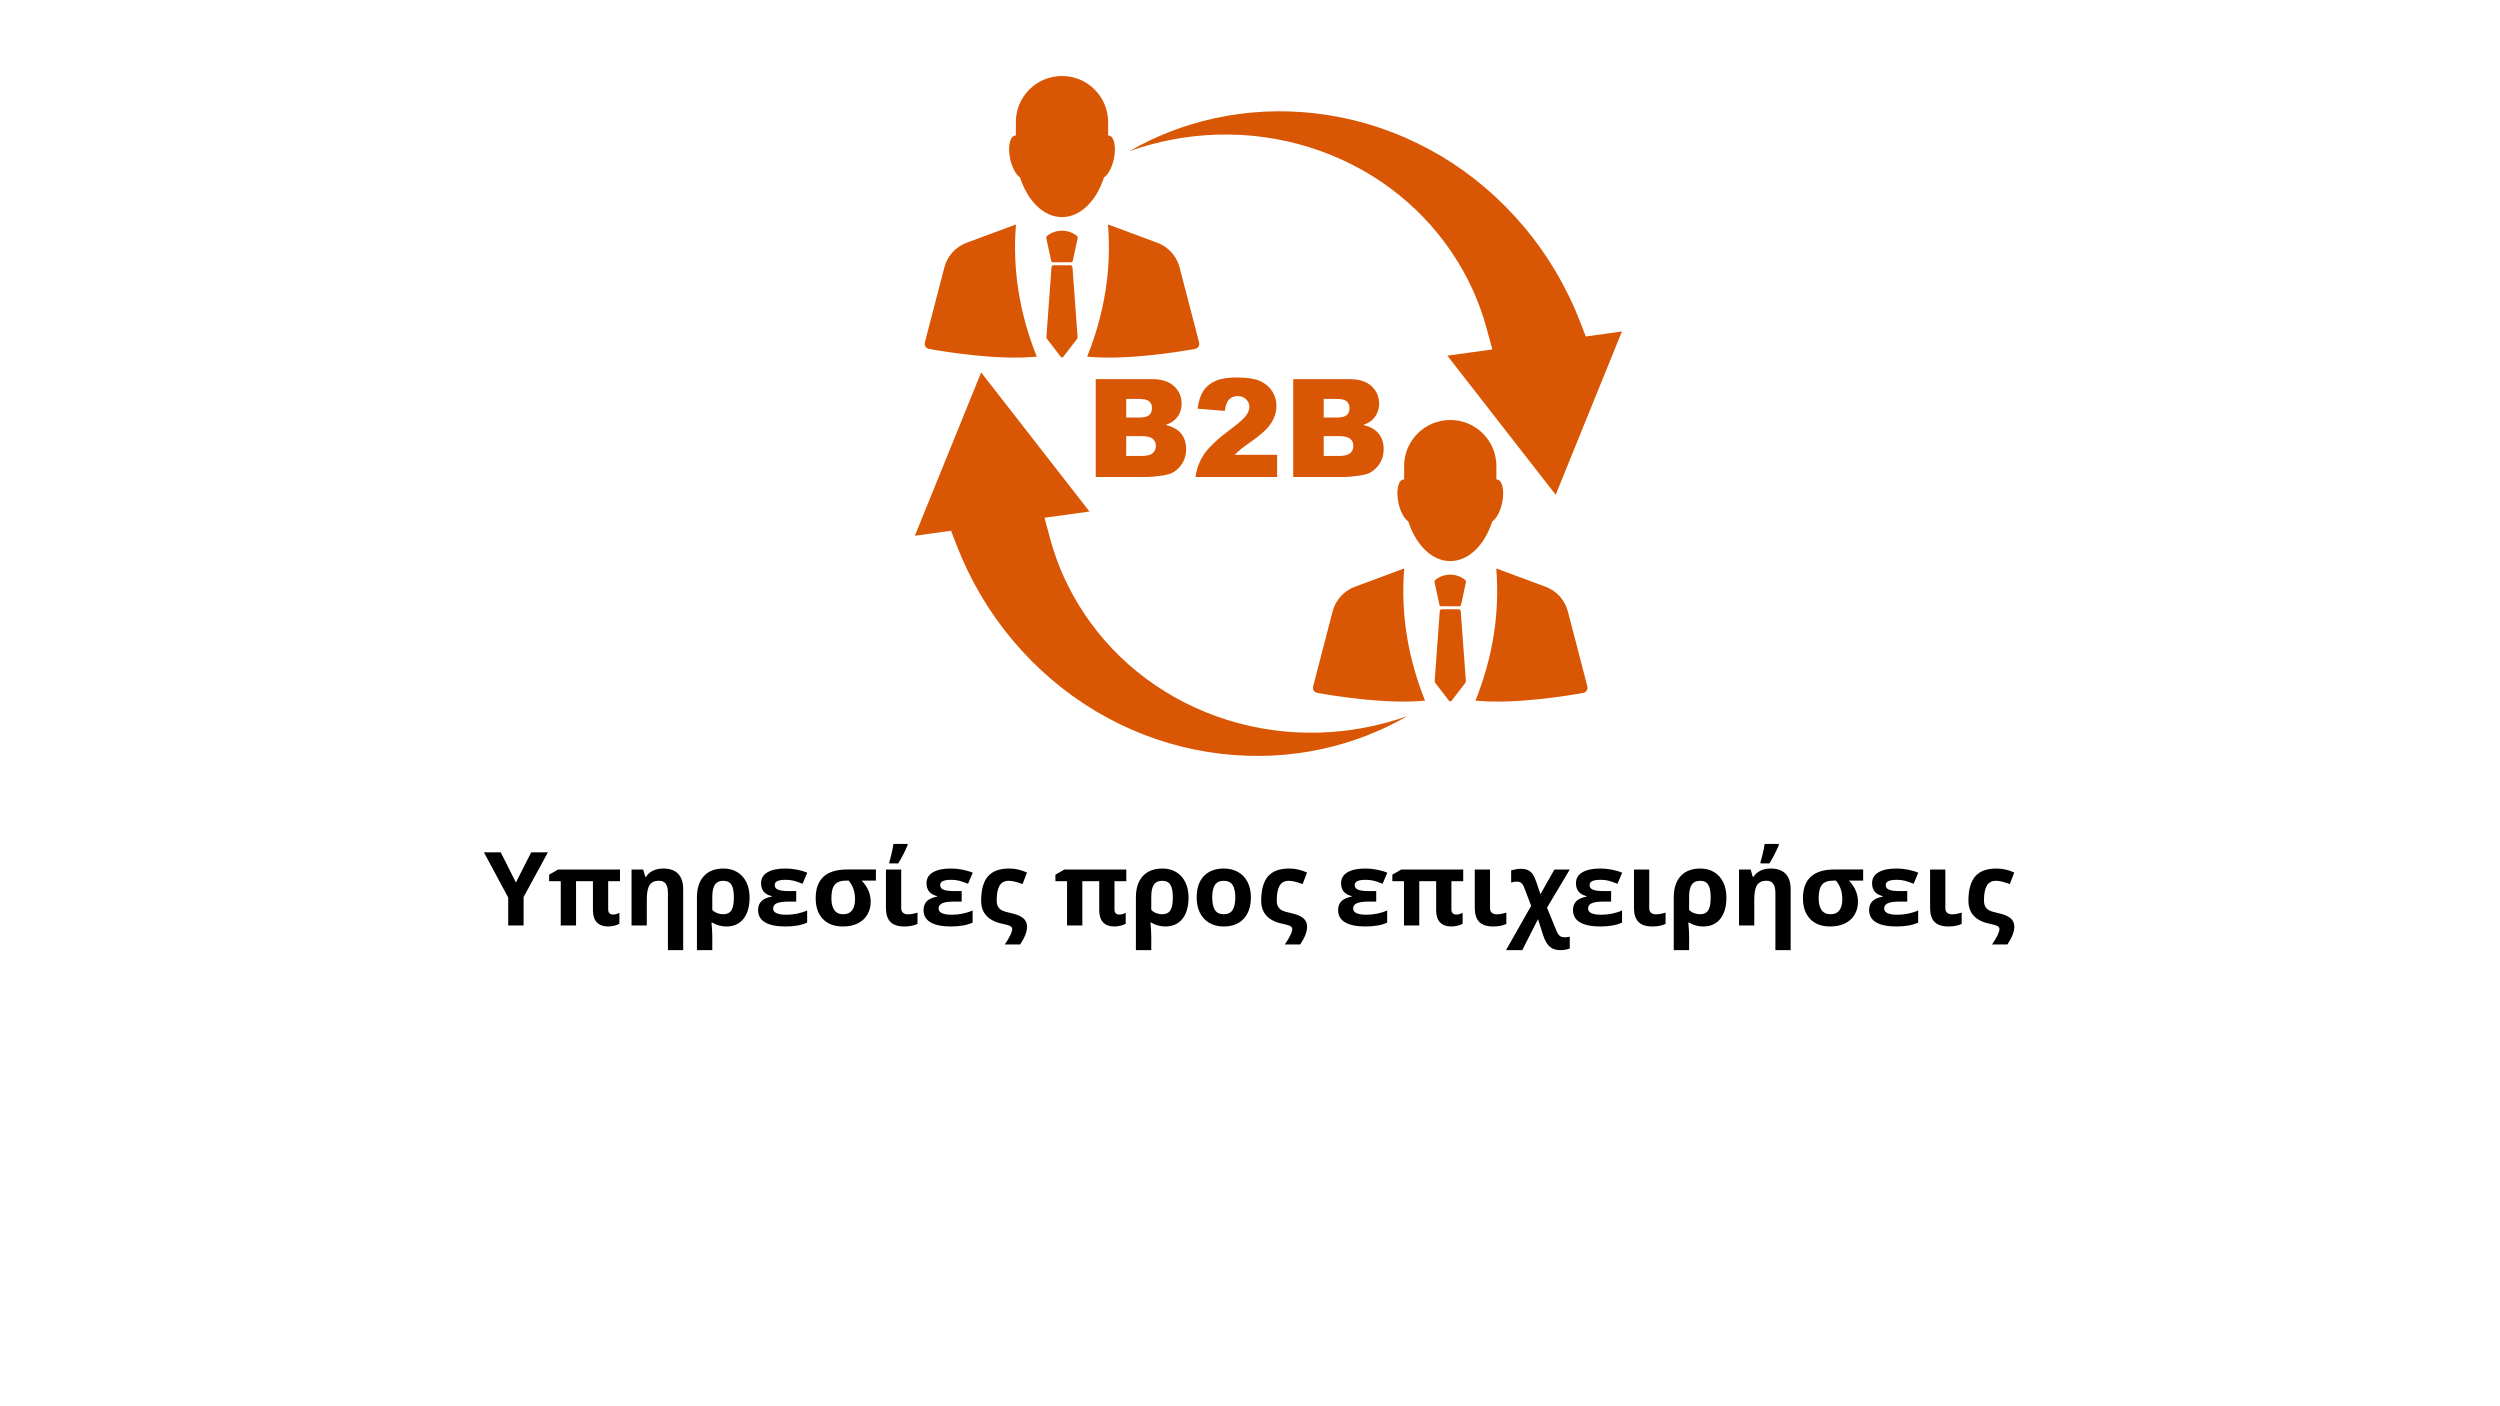 <svg version="1.0" preserveAspectRatio="xMidYMid meet" height="768" viewBox="0 0 1024.5 576" zoomAndPan="magnify" width="1366" xmlns:xlink="http://www.w3.org/1999/xlink" xmlns="http://www.w3.org/2000/svg"><defs><g></g><clipPath id="450a51a5e2"><path clip-rule="nonzero" d="M 413 31.055 L 457 31.055 L 457 89 L 413 89 Z M 413 31.055"></path></clipPath><clipPath id="437b275492"><path clip-rule="nonzero" d="M 374.926 152 L 577 152 L 577 310 L 374.926 310 Z M 374.926 152"></path></clipPath></defs><g clip-path="url(#450a51a5e2)"><path fill-rule="nonzero" fill-opacity="1" d="M 418.012 72.719 C 421.121 82.34 427.656 88.969 435.211 88.969 C 442.766 88.969 449.297 82.348 452.414 72.73 C 454.059 71.676 455.676 68.773 456.453 65.152 C 457.496 60.293 456.645 55.992 454.535 55.543 C 454.391 55.512 454.25 55.5 454.105 55.504 L 454.105 50.023 C 454.105 39.602 445.656 31.152 435.234 31.152 L 435.172 31.152 C 424.75 31.152 416.301 39.602 416.301 50.023 L 416.305 55.504 C 416.164 55.5 416.027 55.52 415.891 55.543 C 413.789 55.992 412.93 60.301 413.973 65.152 C 414.766 68.754 416.371 71.652 418.012 72.719 Z M 418.012 72.719" fill="#d85604"></path></g><path fill-rule="nonzero" fill-opacity="1" d="M 441.25 96.637 C 437.777 93.824 432.617 93.824 429.145 96.637 C 428.836 96.887 428.695 97.293 428.785 97.691 L 430.773 106.906 C 430.844 107.25 431.141 107.484 431.48 107.484 L 438.922 107.484 C 439.258 107.484 439.551 107.242 439.625 106.906 L 441.617 97.691 C 441.699 97.293 441.559 96.887 441.25 96.637 Z M 441.25 96.637" fill="#d85604"></path><path fill-rule="nonzero" fill-opacity="1" d="M 438.668 108.711 L 431.727 108.711 C 431.266 108.711 430.895 109.102 430.895 109.582 L 428.82 138.047 C 428.797 138.348 428.883 138.652 429.066 138.895 L 434.68 146.207 C 434.953 146.562 435.469 146.562 435.738 146.207 L 441.352 138.918 C 441.535 138.68 441.625 138.379 441.598 138.07 L 439.5 109.582 C 439.508 109.102 439.129 108.711 438.668 108.711 Z M 438.668 108.711" fill="#d85604"></path><path fill-rule="nonzero" fill-opacity="1" d="M 445.527 146.148 C 461.27 147.73 482.75 144.238 489.699 142.988 C 490.926 142.77 491.707 141.547 491.395 140.34 L 483.383 109.559 C 482.176 104.922 478.777 101.156 474.281 99.492 L 454.055 91.98 C 455.523 110.121 452.727 128.176 445.527 146.148 Z M 445.527 146.148" fill="#d85604"></path><path fill-rule="nonzero" fill-opacity="1" d="M 380.695 142.984 C 387.645 144.234 409.125 147.723 424.867 146.141 C 417.676 128.176 414.871 110.117 416.34 91.973 L 396.113 99.488 C 391.617 101.156 388.223 104.914 387.012 109.555 L 379 140.336 C 378.688 141.543 379.469 142.762 380.695 142.984 Z M 380.695 142.984" fill="#d85604"></path><path fill-rule="nonzero" fill-opacity="1" d="M 577.121 213.688 C 580.234 223.309 586.77 229.938 594.324 229.938 C 601.875 229.938 608.406 223.312 611.523 213.699 C 613.168 212.645 614.789 209.738 615.562 206.121 C 616.605 201.262 615.754 196.961 613.645 196.508 C 613.5 196.48 613.359 196.469 613.219 196.473 L 613.219 190.992 C 613.219 180.57 604.77 172.121 594.348 172.121 L 594.281 172.121 C 583.859 172.121 575.41 180.57 575.41 190.992 L 575.414 196.473 C 575.273 196.469 575.137 196.484 575 196.508 C 572.898 196.961 572.039 201.266 573.082 206.121 C 573.875 209.723 575.488 212.621 577.121 213.688 Z M 577.121 213.688" fill="#d85604"></path><path fill-rule="nonzero" fill-opacity="1" d="M 600.359 237.605 C 596.887 234.789 591.727 234.789 588.254 237.605 C 587.945 237.855 587.805 238.262 587.895 238.66 L 589.883 247.871 C 589.957 248.215 590.25 248.453 590.59 248.453 L 598.031 248.453 C 598.371 248.453 598.66 248.211 598.738 247.871 L 600.727 238.66 C 600.809 238.262 600.668 237.855 600.359 237.605 Z M 600.359 237.605" fill="#d85604"></path><path fill-rule="nonzero" fill-opacity="1" d="M 597.777 249.68 L 590.84 249.68 C 590.375 249.68 590.004 250.07 590.004 250.551 L 587.93 279.016 C 587.906 279.316 587.996 279.621 588.18 279.863 L 593.789 287.172 C 594.062 287.527 594.578 287.527 594.852 287.172 L 600.461 279.887 C 600.645 279.648 600.734 279.348 600.711 279.039 L 598.613 250.551 C 598.617 250.07 598.238 249.68 597.777 249.68 Z M 597.777 249.68" fill="#d85604"></path><path fill-rule="nonzero" fill-opacity="1" d="M 604.645 287.113 C 620.387 288.695 641.863 285.207 648.816 283.957 C 650.043 283.738 650.824 282.516 650.508 281.309 L 642.5 250.527 C 641.289 245.887 637.895 242.125 633.398 240.461 L 613.168 232.949 C 614.633 251.09 611.836 269.145 604.645 287.113 Z M 604.645 287.113" fill="#d85604"></path><path fill-rule="nonzero" fill-opacity="1" d="M 539.805 283.949 C 546.758 285.199 568.234 288.691 583.977 287.109 C 576.785 269.145 573.98 251.086 575.453 232.941 L 555.223 240.453 C 550.727 242.125 547.332 245.883 546.121 250.523 L 538.113 281.301 C 537.797 282.512 538.578 283.73 539.805 283.949 Z M 539.805 283.949" fill="#d85604"></path><g clip-path="url(#437b275492)"><path fill-rule="nonzero" fill-opacity="1" d="M 422.75 270.863 C 411.973 260.023 403.121 247.504 396.445 233.637 C 394.816 230.266 393.305 226.77 391.949 223.25 L 389.742 217.496 L 374.906 219.559 L 402.074 152.621 L 446.465 209.621 L 428.035 212.18 L 430.324 220.676 C 433.309 231.77 438.129 242.281 444.629 251.914 C 451.395 261.969 459.789 270.762 469.57 278.051 C 479.531 285.484 490.734 291.195 502.875 295.008 C 515.277 298.883 528.133 300.629 541.086 300.203 C 553.195 299.816 565.164 297.555 576.715 293.465 C 565.953 299.668 554.328 304.172 542.109 306.863 C 528.488 309.879 514.398 310.566 500.238 308.895 C 485.812 307.184 471.887 303.09 458.828 296.727 C 445.496 290.238 433.359 281.539 422.75 270.863 Z M 422.75 270.863" fill="#d85604"></path></g><path fill-rule="nonzero" fill-opacity="1" d="M 637.512 202.754 L 593.121 145.754 L 611.547 143.195 L 609.258 134.707 C 606.273 123.613 601.461 113.109 594.957 103.469 C 588.191 93.414 579.793 84.621 570.012 77.332 C 560.047 69.891 548.844 64.191 536.707 60.383 C 524.312 56.508 511.457 54.758 498.496 55.188 C 486.391 55.57 474.426 57.84 462.871 61.922 C 473.629 55.719 485.254 51.215 497.473 48.527 L 497.477 48.527 C 511.102 45.504 525.195 44.824 539.352 46.492 C 553.773 48.207 567.707 52.305 580.762 58.668 C 594.098 65.152 606.23 73.848 616.832 84.52 C 627.609 95.355 636.461 107.875 643.137 121.742 C 644.77 125.105 646.277 128.609 647.637 132.133 L 649.844 137.887 L 664.676 135.824 Z M 637.512 202.754" fill="#d85604"></path><path fill-rule="nonzero" fill-opacity="1" d="M 449.023 155.379 L 472.219 155.379 C 476.082 155.379 479.051 156.336 481.125 158.25 C 483.191 160.164 484.23 162.535 484.23 165.363 C 484.23 167.73 483.488 169.762 482.016 171.457 C 481.031 172.59 479.59 173.484 477.695 174.137 C 480.574 174.828 482.695 176.02 484.051 177.703 C 485.41 179.391 486.09 181.508 486.09 184.062 C 486.09 186.141 485.605 188.008 484.637 189.664 C 483.672 191.324 482.352 192.641 480.676 193.605 C 479.637 194.211 478.066 194.645 475.969 194.922 C 473.18 195.289 471.332 195.465 470.418 195.465 L 449.031 195.465 L 449.031 155.379 Z M 461.523 171.102 L 466.91 171.102 C 468.844 171.102 470.188 170.77 470.945 170.102 C 471.703 169.438 472.082 168.473 472.082 167.215 C 472.082 166.047 471.703 165.137 470.945 164.48 C 470.188 163.82 468.871 163.496 466.992 163.496 L 461.523 163.496 Z M 461.523 186.855 L 467.84 186.855 C 469.973 186.855 471.48 186.477 472.355 185.719 C 473.234 184.961 473.672 183.949 473.672 182.668 C 473.672 181.484 473.238 180.531 472.375 179.812 C 471.508 179.09 469.992 178.734 467.816 178.734 L 461.523 178.734 Z M 461.523 186.855" fill="#d85604"></path><path fill-rule="nonzero" fill-opacity="1" d="M 523.363 195.473 L 489.941 195.473 C 490.328 192.172 491.488 189.066 493.43 186.156 C 495.375 183.25 499.012 179.82 504.355 175.859 C 507.621 173.438 509.707 171.594 510.621 170.332 C 511.531 169.078 511.988 167.879 511.988 166.746 C 511.988 165.527 511.539 164.484 510.633 163.613 C 509.73 162.75 508.594 162.316 507.227 162.316 C 505.805 162.316 504.641 162.762 503.734 163.656 C 502.836 164.551 502.223 166.125 501.914 168.391 L 490.754 167.488 C 491.191 164.355 491.992 161.906 493.16 160.141 C 494.324 158.383 495.973 157.031 498.094 156.094 C 500.223 155.152 503.16 154.684 506.918 154.684 C 510.84 154.684 513.883 155.129 516.066 156.023 C 518.246 156.918 519.957 158.285 521.207 160.141 C 522.457 161.988 523.082 164.062 523.082 166.363 C 523.082 168.805 522.363 171.137 520.934 173.367 C 519.5 175.594 516.898 178.035 513.125 180.695 C 510.879 182.246 509.383 183.332 508.629 183.949 C 507.871 184.57 506.98 185.383 505.961 186.383 L 523.359 186.383 L 523.359 195.473 Z M 523.363 195.473" fill="#d85604"></path><path fill-rule="nonzero" fill-opacity="1" d="M 529.961 155.379 L 553.156 155.379 C 557.02 155.379 559.988 156.336 562.062 158.25 C 564.129 160.164 565.164 162.535 565.164 165.363 C 565.164 167.73 564.426 169.762 562.949 171.457 C 561.965 172.59 560.527 173.484 558.629 174.137 C 561.508 174.828 563.629 176.02 564.988 177.703 C 566.344 179.391 567.027 181.508 567.027 184.062 C 567.027 186.141 566.539 188.008 565.574 189.664 C 564.609 191.324 563.289 192.641 561.609 193.605 C 560.574 194.211 559.004 194.645 556.906 194.922 C 554.117 195.289 552.266 195.465 551.355 195.465 L 529.965 195.465 L 529.965 155.379 Z M 542.461 171.102 L 547.848 171.102 C 549.777 171.102 551.125 170.77 551.883 170.102 C 552.641 169.438 553.02 168.473 553.02 167.215 C 553.02 166.047 552.641 165.137 551.883 164.48 C 551.125 163.82 549.809 163.496 547.93 163.496 L 542.461 163.496 Z M 542.461 186.855 L 548.777 186.855 C 550.91 186.855 552.414 186.477 553.293 185.719 C 554.168 184.961 554.605 183.949 554.605 182.668 C 554.605 181.484 554.176 180.531 553.309 179.812 C 552.445 179.09 550.926 178.734 548.754 178.734 L 542.461 178.734 Z M 542.461 186.855" fill="#d85604"></path><g fill-opacity="1" fill="#000000"><g transform="translate(198.319, 379.266)"><g><path d="M 13.094 -17.625 L 19.359 -29.969 L 26.203 -29.969 L 16.25 -11.672 L 16.25 0 L 9.938 0 L 9.938 -11.453 L 0 -29.969 L 6.891 -29.969 Z M 13.094 -17.625"></path></g></g><g transform="translate(224.515, 379.266)"><g><path d="M 26.656 -4.484 C 27.57 -4.484 28.457 -4.723 29.312 -5.203 L 29.312 -0.719 C 28.75 -0.375 28.035 -0.102 27.172 0.094 C 26.305 0.301 25.504 0.406 24.766 0.406 C 22.711 0.406 21.148 -0.148 20.078 -1.266 C 19.004 -2.391 18.469 -4.066 18.469 -6.297 L 18.469 -18.141 L 11.547 -18.141 L 11.547 0 L 5.281 0 L 5.281 -18.141 L 0.516 -18.141 L 0.516 -20.828 L 4.156 -22.922 L 29.562 -22.922 L 29.562 -18.141 L 24.719 -18.141 L 24.719 -6.547 C 24.719 -5.848 24.898 -5.328 25.266 -4.984 C 25.641 -4.648 26.102 -4.484 26.656 -4.484 Z M 26.656 -4.484"></path></g></g><g transform="translate(255.529, 379.266)"><g><path d="M 24.438 10.094 L 18.188 10.094 L 18.188 -13.391 C 18.188 -15.035 17.891 -16.27 17.297 -17.094 C 16.711 -17.926 15.781 -18.344 14.5 -18.344 C 12.75 -18.344 11.484 -17.758 10.703 -16.594 C 9.922 -15.426 9.531 -13.488 9.531 -10.781 L 9.531 0 L 3.281 0 L 3.281 -22.922 L 8.062 -22.922 L 8.891 -19.984 L 9.25 -19.984 C 9.945 -21.086 10.906 -21.922 12.125 -22.484 C 13.344 -23.055 14.734 -23.344 16.297 -23.344 C 18.961 -23.344 20.984 -22.625 22.359 -21.188 C 23.742 -19.75 24.438 -17.664 24.438 -14.938 Z M 24.438 10.094"></path></g></g><g transform="translate(283.119, 379.266)"><g><path d="M 24.062 -11.453 C 24.062 -7.723 23.223 -4.812 21.547 -2.719 C 19.879 -0.633 17.555 0.406 14.578 0.406 C 12.473 0.406 10.551 -0.117 8.812 -1.172 L 8.453 -1.172 C 8.672 1.18 8.781 3.016 8.781 4.328 L 8.781 10.094 L 2.484 10.094 L 2.484 -11.5 C 2.484 -15.258 3.426 -18.172 5.312 -20.234 C 7.207 -22.305 9.898 -23.344 13.391 -23.344 C 15.504 -23.344 17.367 -22.859 18.984 -21.891 C 20.598 -20.93 21.848 -19.551 22.734 -17.75 C 23.617 -15.945 24.062 -13.848 24.062 -11.453 Z M 13.266 -18.312 C 11.723 -18.312 10.586 -17.785 9.859 -16.734 C 9.141 -15.691 8.781 -14.039 8.781 -11.781 L 8.781 -6.375 C 9.363 -5.789 10.051 -5.348 10.844 -5.047 C 11.633 -4.754 12.441 -4.609 13.266 -4.609 C 14.816 -4.609 15.93 -5.145 16.609 -6.219 C 17.285 -7.289 17.625 -9.035 17.625 -11.453 C 17.625 -13.859 17.289 -15.602 16.625 -16.688 C 15.969 -17.77 14.848 -18.312 13.266 -18.312 Z M 13.266 -18.312"></path></g></g><g transform="translate(309.069, 379.266)"><g><path d="M 17.219 -14.109 L 17.219 -9.781 L 13.781 -9.781 C 11.781 -9.781 10.273 -9.555 9.266 -9.109 C 8.266 -8.672 7.766 -7.957 7.766 -6.969 C 7.766 -5.258 9.598 -4.406 13.266 -4.406 C 14.672 -4.406 16.125 -4.555 17.625 -4.859 C 19.133 -5.172 20.492 -5.609 21.703 -6.172 L 21.703 -1.172 C 19.359 -0.117 16.395 0.406 12.812 0.406 C 9.176 0.406 6.395 -0.156 4.469 -1.281 C 2.551 -2.406 1.594 -4.086 1.594 -6.328 C 1.594 -7.797 2.031 -8.988 2.906 -9.906 C 3.781 -10.82 5.203 -11.469 7.172 -11.844 L 7.172 -12.047 C 4.266 -12.723 2.812 -14.488 2.812 -17.344 C 2.812 -19.27 3.676 -20.75 5.406 -21.781 C 7.145 -22.82 9.613 -23.344 12.812 -23.344 C 14.383 -23.344 15.969 -23.188 17.562 -22.875 C 19.156 -22.562 20.551 -22.145 21.75 -21.625 L 19.828 -17.094 C 18.203 -17.75 16.914 -18.18 15.969 -18.391 C 15.031 -18.609 14.035 -18.719 12.984 -18.719 C 11.43 -18.719 10.281 -18.547 9.531 -18.203 C 8.781 -17.859 8.406 -17.316 8.406 -16.578 C 8.406 -15.68 8.859 -15.047 9.766 -14.672 C 10.672 -14.297 12.102 -14.109 14.062 -14.109 Z M 17.219 -14.109"></path></g></g><g transform="translate(332.375, 379.266)"><g><path d="M 24.438 -9.734 C 24.438 -7.742 23.973 -5.973 23.047 -4.422 C 22.129 -2.867 20.812 -1.676 19.094 -0.844 C 17.375 -0.008 15.375 0.406 13.094 0.406 C 9.539 0.406 6.785 -0.617 4.828 -2.672 C 2.867 -4.734 1.891 -7.566 1.891 -11.172 C 1.891 -19.023 6.203 -22.953 14.828 -22.953 L 26.562 -22.953 L 26.562 -18.391 L 20.75 -18.391 C 23.207 -15.797 24.438 -12.91 24.438 -9.734 Z M 8.328 -11.172 C 8.328 -9.035 8.734 -7.406 9.547 -6.281 C 10.359 -5.164 11.57 -4.609 13.188 -4.609 C 14.77 -4.609 15.969 -5.129 16.781 -6.172 C 17.602 -7.223 18.016 -8.734 18.016 -10.703 C 18.016 -12.223 17.812 -13.598 17.406 -14.828 C 17.008 -16.066 16.348 -17.254 15.422 -18.391 L 14.391 -18.391 C 12.172 -18.391 10.602 -17.828 9.688 -16.703 C 8.781 -15.586 8.328 -13.742 8.328 -11.172 Z M 8.328 -11.172"></path></g></g><g transform="translate(359.78, 379.266)"><g><path d="M 9.531 -22.922 L 9.531 -7.172 C 9.531 -6.285 9.781 -5.629 10.281 -5.203 C 10.781 -4.785 11.441 -4.578 12.266 -4.578 C 13.367 -4.578 14.688 -4.812 16.219 -5.281 L 16.219 -0.641 C 14.727 0.055 12.93 0.406 10.828 0.406 C 8.223 0.406 6.312 -0.223 5.094 -1.484 C 3.883 -2.742 3.281 -4.641 3.281 -7.172 L 3.281 -22.922 Z M 4.672 -26.078 C 4.922 -26.816 5.223 -27.938 5.578 -29.438 C 5.941 -30.938 6.203 -32.266 6.359 -33.422 L 12.156 -33.422 L 12.156 -32.922 C 11.094 -30.379 9.812 -27.883 8.312 -25.438 L 4.672 -25.438 Z M 4.672 -26.078"></path></g></g><g transform="translate(376.876, 379.266)"><g><path d="M 17.219 -14.109 L 17.219 -9.781 L 13.781 -9.781 C 11.781 -9.781 10.273 -9.555 9.266 -9.109 C 8.266 -8.672 7.766 -7.957 7.766 -6.969 C 7.766 -5.258 9.598 -4.406 13.266 -4.406 C 14.672 -4.406 16.125 -4.555 17.625 -4.859 C 19.133 -5.172 20.492 -5.609 21.703 -6.172 L 21.703 -1.172 C 19.359 -0.117 16.395 0.406 12.812 0.406 C 9.176 0.406 6.395 -0.156 4.469 -1.281 C 2.551 -2.406 1.594 -4.086 1.594 -6.328 C 1.594 -7.797 2.031 -8.988 2.906 -9.906 C 3.781 -10.82 5.203 -11.469 7.172 -11.844 L 7.172 -12.047 C 4.266 -12.723 2.812 -14.488 2.812 -17.344 C 2.812 -19.27 3.676 -20.75 5.406 -21.781 C 7.145 -22.82 9.613 -23.344 12.812 -23.344 C 14.383 -23.344 15.969 -23.188 17.562 -22.875 C 19.156 -22.562 20.551 -22.145 21.75 -21.625 L 19.828 -17.094 C 18.203 -17.75 16.914 -18.18 15.969 -18.391 C 15.031 -18.609 14.035 -18.719 12.984 -18.719 C 11.43 -18.719 10.281 -18.547 9.531 -18.203 C 8.781 -17.859 8.406 -17.316 8.406 -16.578 C 8.406 -15.68 8.859 -15.047 9.766 -14.672 C 10.672 -14.297 12.102 -14.109 14.062 -14.109 Z M 17.219 -14.109"></path></g></g><g transform="translate(400.182, 379.266)"><g><path d="M 1.891 -10.125 C 1.891 -14.602 2.805 -17.926 4.641 -20.094 C 6.484 -22.258 9.383 -23.344 13.344 -23.344 C 15.863 -23.344 18.305 -22.797 20.672 -21.703 L 18.859 -16.953 C 16.492 -17.859 14.602 -18.312 13.188 -18.312 C 11.457 -18.312 10.203 -17.641 9.422 -16.297 C 8.648 -14.953 8.266 -12.953 8.266 -10.297 C 8.266 -9.285 8.43 -8.457 8.766 -7.812 C 9.109 -7.164 9.625 -6.645 10.312 -6.25 C 11 -5.863 12.25 -5.473 14.062 -5.078 C 16.344 -4.598 18.02 -3.914 19.094 -3.031 C 20.164 -2.145 20.703 -0.977 20.703 0.469 C 20.703 2.551 19.758 4.984 17.875 7.766 L 11.578 7.766 C 13.598 4.836 14.609 2.711 14.609 1.391 C 14.609 0.898 14.328 0.508 13.766 0.219 C 13.211 -0.07 12.258 -0.359 10.906 -0.641 C 7.938 -1.211 5.691 -2.289 4.172 -3.875 C 2.648 -5.469 1.891 -7.551 1.891 -10.125 Z M 1.891 -10.125"></path></g></g><g transform="translate(421.089, 379.266)"><g></g></g><g transform="translate(431.994, 379.266)"><g><path d="M 26.656 -4.484 C 27.57 -4.484 28.457 -4.723 29.312 -5.203 L 29.312 -0.719 C 28.75 -0.375 28.035 -0.102 27.172 0.094 C 26.305 0.301 25.504 0.406 24.766 0.406 C 22.711 0.406 21.148 -0.148 20.078 -1.266 C 19.004 -2.391 18.469 -4.066 18.469 -6.297 L 18.469 -18.141 L 11.547 -18.141 L 11.547 0 L 5.281 0 L 5.281 -18.141 L 0.516 -18.141 L 0.516 -20.828 L 4.156 -22.922 L 29.562 -22.922 L 29.562 -18.141 L 24.719 -18.141 L 24.719 -6.547 C 24.719 -5.848 24.898 -5.328 25.266 -4.984 C 25.641 -4.648 26.102 -4.484 26.656 -4.484 Z M 26.656 -4.484"></path></g></g><g transform="translate(463.007, 379.266)"><g><path d="M 24.062 -11.453 C 24.062 -7.723 23.223 -4.812 21.547 -2.719 C 19.879 -0.633 17.555 0.406 14.578 0.406 C 12.473 0.406 10.551 -0.117 8.812 -1.172 L 8.453 -1.172 C 8.672 1.18 8.781 3.016 8.781 4.328 L 8.781 10.094 L 2.484 10.094 L 2.484 -11.5 C 2.484 -15.258 3.426 -18.172 5.312 -20.234 C 7.207 -22.305 9.898 -23.344 13.391 -23.344 C 15.504 -23.344 17.367 -22.859 18.984 -21.891 C 20.598 -20.93 21.848 -19.551 22.734 -17.75 C 23.617 -15.945 24.062 -13.848 24.062 -11.453 Z M 13.266 -18.312 C 11.723 -18.312 10.586 -17.785 9.859 -16.734 C 9.141 -15.691 8.781 -14.039 8.781 -11.781 L 8.781 -6.375 C 9.363 -5.789 10.051 -5.348 10.844 -5.047 C 11.633 -4.754 12.441 -4.609 13.266 -4.609 C 14.816 -4.609 15.93 -5.145 16.609 -6.219 C 17.285 -7.289 17.625 -9.035 17.625 -11.453 C 17.625 -13.859 17.289 -15.602 16.625 -16.688 C 15.969 -17.77 14.848 -18.312 13.266 -18.312 Z M 13.266 -18.312"></path></g></g><g transform="translate(488.958, 379.266)"><g><path d="M 7.812 -11.5 C 7.812 -9.227 8.18 -7.508 8.922 -6.344 C 9.672 -5.188 10.883 -4.609 12.562 -4.609 C 14.227 -4.609 15.426 -5.188 16.156 -6.344 C 16.895 -7.5 17.266 -9.219 17.266 -11.5 C 17.266 -13.77 16.895 -15.473 16.156 -16.609 C 15.414 -17.742 14.207 -18.312 12.531 -18.312 C 10.852 -18.312 9.645 -17.742 8.906 -16.609 C 8.176 -15.484 7.812 -13.781 7.812 -11.5 Z M 23.656 -11.5 C 23.656 -7.77 22.672 -4.852 20.703 -2.75 C 18.734 -0.645 15.992 0.406 12.484 0.406 C 10.285 0.406 8.344 -0.07 6.656 -1.031 C 4.977 -2 3.688 -3.383 2.781 -5.188 C 1.883 -6.988 1.438 -9.094 1.438 -11.5 C 1.438 -15.25 2.41 -18.16 4.359 -20.234 C 6.316 -22.305 9.066 -23.344 12.609 -23.344 C 14.805 -23.344 16.742 -22.863 18.422 -21.906 C 20.109 -20.957 21.398 -19.586 22.297 -17.797 C 23.203 -16.004 23.656 -13.906 23.656 -11.5 Z M 23.656 -11.5"></path></g></g><g transform="translate(514.949, 379.266)"><g><path d="M 1.891 -10.125 C 1.891 -14.602 2.805 -17.926 4.641 -20.094 C 6.484 -22.258 9.383 -23.344 13.344 -23.344 C 15.863 -23.344 18.305 -22.797 20.672 -21.703 L 18.859 -16.953 C 16.492 -17.859 14.602 -18.312 13.188 -18.312 C 11.457 -18.312 10.203 -17.641 9.422 -16.297 C 8.648 -14.953 8.266 -12.953 8.266 -10.297 C 8.266 -9.285 8.43 -8.457 8.766 -7.812 C 9.109 -7.164 9.625 -6.645 10.312 -6.25 C 11 -5.863 12.25 -5.473 14.062 -5.078 C 16.344 -4.598 18.02 -3.914 19.094 -3.031 C 20.164 -2.145 20.703 -0.977 20.703 0.469 C 20.703 2.551 19.758 4.984 17.875 7.766 L 11.578 7.766 C 13.598 4.836 14.609 2.711 14.609 1.391 C 14.609 0.898 14.328 0.508 13.766 0.219 C 13.211 -0.07 12.258 -0.359 10.906 -0.641 C 7.938 -1.211 5.691 -2.289 4.172 -3.875 C 2.648 -5.469 1.891 -7.551 1.891 -10.125 Z M 1.891 -10.125"></path></g></g><g transform="translate(535.857, 379.266)"><g></g></g><g transform="translate(546.761, 379.266)"><g><path d="M 17.219 -14.109 L 17.219 -9.781 L 13.781 -9.781 C 11.781 -9.781 10.273 -9.555 9.266 -9.109 C 8.266 -8.672 7.766 -7.957 7.766 -6.969 C 7.766 -5.258 9.598 -4.406 13.266 -4.406 C 14.672 -4.406 16.125 -4.555 17.625 -4.859 C 19.133 -5.172 20.492 -5.609 21.703 -6.172 L 21.703 -1.172 C 19.359 -0.117 16.395 0.406 12.812 0.406 C 9.176 0.406 6.395 -0.156 4.469 -1.281 C 2.551 -2.406 1.594 -4.086 1.594 -6.328 C 1.594 -7.797 2.031 -8.988 2.906 -9.906 C 3.781 -10.82 5.203 -11.469 7.172 -11.844 L 7.172 -12.047 C 4.266 -12.723 2.812 -14.488 2.812 -17.344 C 2.812 -19.27 3.676 -20.75 5.406 -21.781 C 7.145 -22.82 9.613 -23.344 12.812 -23.344 C 14.383 -23.344 15.969 -23.188 17.562 -22.875 C 19.156 -22.562 20.551 -22.145 21.75 -21.625 L 19.828 -17.094 C 18.203 -17.75 16.914 -18.18 15.969 -18.391 C 15.031 -18.609 14.035 -18.719 12.984 -18.719 C 11.43 -18.719 10.281 -18.547 9.531 -18.203 C 8.781 -17.859 8.406 -17.316 8.406 -16.578 C 8.406 -15.68 8.859 -15.047 9.766 -14.672 C 10.672 -14.297 12.102 -14.109 14.062 -14.109 Z M 17.219 -14.109"></path></g></g><g transform="translate(570.067, 379.266)"><g><path d="M 26.656 -4.484 C 27.57 -4.484 28.457 -4.723 29.312 -5.203 L 29.312 -0.719 C 28.75 -0.375 28.035 -0.102 27.172 0.094 C 26.305 0.301 25.504 0.406 24.766 0.406 C 22.711 0.406 21.148 -0.148 20.078 -1.266 C 19.004 -2.391 18.469 -4.066 18.469 -6.297 L 18.469 -18.141 L 11.547 -18.141 L 11.547 0 L 5.281 0 L 5.281 -18.141 L 0.516 -18.141 L 0.516 -20.828 L 4.156 -22.922 L 29.562 -22.922 L 29.562 -18.141 L 24.719 -18.141 L 24.719 -6.547 C 24.719 -5.848 24.898 -5.328 25.266 -4.984 C 25.641 -4.648 26.102 -4.484 26.656 -4.484 Z M 26.656 -4.484"></path></g></g><g transform="translate(601.081, 379.266)"><g><path d="M 9.531 -22.922 L 9.531 -7.172 C 9.531 -6.285 9.781 -5.629 10.281 -5.203 C 10.781 -4.785 11.441 -4.578 12.266 -4.578 C 13.367 -4.578 14.688 -4.812 16.219 -5.281 L 16.219 -0.641 C 14.727 0.055 12.93 0.406 10.828 0.406 C 8.223 0.406 6.312 -0.223 5.094 -1.484 C 3.883 -2.742 3.281 -4.641 3.281 -7.172 L 3.281 -22.922 Z M 9.531 -22.922"></path></g></g><g transform="translate(618.176, 379.266)"><g><path d="M 4.922 -23.234 C 6.148 -23.234 7.156 -23.055 7.938 -22.703 C 8.719 -22.359 9.379 -21.797 9.922 -21.016 C 10.461 -20.242 11.016 -19.02 11.578 -17.344 L 13.094 -12.812 L 18.812 -22.922 L 25.109 -22.922 L 15.781 -7.297 L 19.781 2.438 C 20.164 3.312 20.598 3.93 21.078 4.297 C 21.555 4.66 22.211 4.844 23.047 4.844 C 23.711 4.844 24.398 4.754 25.109 4.578 L 25.109 9.453 C 23.953 9.879 22.617 10.094 21.109 10.094 C 19.398 10.094 18.004 9.629 16.922 8.703 C 15.836 7.773 14.941 6.234 14.234 4.078 L 12.094 -2.609 L 5.656 10.094 L -1 10.094 L 9.281 -8.062 L 6.547 -15.266 C 6.203 -16.223 5.789 -16.914 5.312 -17.344 C 4.832 -17.77 4.207 -17.984 3.438 -17.984 C 2.676 -17.984 1.895 -17.852 1.094 -17.594 L 1.094 -22.594 C 2.645 -23.02 3.922 -23.234 4.922 -23.234 Z M 4.922 -23.234"></path></g></g><g transform="translate(643.019, 379.266)"><g><path d="M 17.219 -14.109 L 17.219 -9.781 L 13.781 -9.781 C 11.781 -9.781 10.273 -9.555 9.266 -9.109 C 8.266 -8.672 7.766 -7.957 7.766 -6.969 C 7.766 -5.258 9.598 -4.406 13.266 -4.406 C 14.672 -4.406 16.125 -4.555 17.625 -4.859 C 19.133 -5.172 20.492 -5.609 21.703 -6.172 L 21.703 -1.172 C 19.359 -0.117 16.395 0.406 12.812 0.406 C 9.176 0.406 6.395 -0.156 4.469 -1.281 C 2.551 -2.406 1.594 -4.086 1.594 -6.328 C 1.594 -7.797 2.031 -8.988 2.906 -9.906 C 3.781 -10.82 5.203 -11.469 7.172 -11.844 L 7.172 -12.047 C 4.266 -12.723 2.812 -14.488 2.812 -17.344 C 2.812 -19.27 3.676 -20.75 5.406 -21.781 C 7.145 -22.82 9.613 -23.344 12.812 -23.344 C 14.383 -23.344 15.969 -23.188 17.562 -22.875 C 19.156 -22.562 20.551 -22.145 21.75 -21.625 L 19.828 -17.094 C 18.203 -17.75 16.914 -18.18 15.969 -18.391 C 15.031 -18.609 14.035 -18.719 12.984 -18.719 C 11.43 -18.719 10.281 -18.547 9.531 -18.203 C 8.781 -17.859 8.406 -17.316 8.406 -16.578 C 8.406 -15.68 8.859 -15.047 9.766 -14.672 C 10.672 -14.297 12.102 -14.109 14.062 -14.109 Z M 17.219 -14.109"></path></g></g><g transform="translate(666.325, 379.266)"><g><path d="M 9.531 -22.922 L 9.531 -7.172 C 9.531 -6.285 9.781 -5.629 10.281 -5.203 C 10.781 -4.785 11.441 -4.578 12.266 -4.578 C 13.367 -4.578 14.688 -4.812 16.219 -5.281 L 16.219 -0.641 C 14.727 0.055 12.93 0.406 10.828 0.406 C 8.223 0.406 6.312 -0.223 5.094 -1.484 C 3.883 -2.742 3.281 -4.641 3.281 -7.172 L 3.281 -22.922 Z M 9.531 -22.922"></path></g></g><g transform="translate(683.42, 379.266)"><g><path d="M 24.062 -11.453 C 24.062 -7.723 23.223 -4.812 21.547 -2.719 C 19.879 -0.633 17.555 0.406 14.578 0.406 C 12.473 0.406 10.551 -0.117 8.812 -1.172 L 8.453 -1.172 C 8.672 1.18 8.781 3.016 8.781 4.328 L 8.781 10.094 L 2.484 10.094 L 2.484 -11.5 C 2.484 -15.258 3.426 -18.172 5.312 -20.234 C 7.207 -22.305 9.898 -23.344 13.391 -23.344 C 15.504 -23.344 17.367 -22.859 18.984 -21.891 C 20.598 -20.93 21.848 -19.551 22.734 -17.75 C 23.617 -15.945 24.062 -13.848 24.062 -11.453 Z M 13.266 -18.312 C 11.723 -18.312 10.586 -17.785 9.859 -16.734 C 9.141 -15.691 8.781 -14.039 8.781 -11.781 L 8.781 -6.375 C 9.363 -5.789 10.051 -5.348 10.844 -5.047 C 11.633 -4.754 12.441 -4.609 13.266 -4.609 C 14.816 -4.609 15.93 -5.145 16.609 -6.219 C 17.285 -7.289 17.625 -9.035 17.625 -11.453 C 17.625 -13.859 17.289 -15.602 16.625 -16.688 C 15.969 -17.77 14.848 -18.312 13.266 -18.312 Z M 13.266 -18.312"></path></g></g><g transform="translate(709.371, 379.266)"><g><path d="M 24.438 10.094 L 18.188 10.094 L 18.188 -13.391 C 18.188 -15.035 17.891 -16.27 17.297 -17.094 C 16.711 -17.926 15.781 -18.344 14.5 -18.344 C 12.75 -18.344 11.484 -17.758 10.703 -16.594 C 9.922 -15.426 9.531 -13.488 9.531 -10.781 L 9.531 0 L 3.281 0 L 3.281 -22.922 L 8.062 -22.922 L 8.891 -19.984 L 9.25 -19.984 C 9.945 -21.086 10.906 -21.922 12.125 -22.484 C 13.344 -23.055 14.734 -23.344 16.297 -23.344 C 18.961 -23.344 20.984 -22.625 22.359 -21.188 C 23.742 -19.75 24.438 -17.664 24.438 -14.938 Z M 12.094 -26.078 C 12.344 -26.816 12.645 -27.938 13 -29.438 C 13.363 -30.938 13.625 -32.266 13.781 -33.422 L 19.578 -33.422 L 19.578 -32.922 C 18.516 -30.379 17.234 -27.883 15.734 -25.438 L 12.094 -25.438 Z M 12.094 -26.078"></path></g></g><g transform="translate(736.961, 379.266)"><g><path d="M 24.438 -9.734 C 24.438 -7.742 23.973 -5.973 23.047 -4.422 C 22.129 -2.867 20.812 -1.676 19.094 -0.844 C 17.375 -0.008 15.375 0.406 13.094 0.406 C 9.539 0.406 6.785 -0.617 4.828 -2.672 C 2.867 -4.734 1.891 -7.566 1.891 -11.172 C 1.891 -19.023 6.203 -22.953 14.828 -22.953 L 26.562 -22.953 L 26.562 -18.391 L 20.75 -18.391 C 23.207 -15.797 24.438 -12.91 24.438 -9.734 Z M 8.328 -11.172 C 8.328 -9.035 8.734 -7.406 9.547 -6.281 C 10.359 -5.164 11.57 -4.609 13.188 -4.609 C 14.77 -4.609 15.969 -5.129 16.781 -6.172 C 17.602 -7.223 18.016 -8.734 18.016 -10.703 C 18.016 -12.223 17.812 -13.598 17.406 -14.828 C 17.008 -16.066 16.348 -17.254 15.422 -18.391 L 14.391 -18.391 C 12.172 -18.391 10.602 -17.828 9.688 -16.703 C 8.781 -15.586 8.328 -13.742 8.328 -11.172 Z M 8.328 -11.172"></path></g></g><g transform="translate(764.366, 379.266)"><g><path d="M 17.219 -14.109 L 17.219 -9.781 L 13.781 -9.781 C 11.781 -9.781 10.273 -9.555 9.266 -9.109 C 8.266 -8.672 7.766 -7.957 7.766 -6.969 C 7.766 -5.258 9.598 -4.406 13.266 -4.406 C 14.672 -4.406 16.125 -4.555 17.625 -4.859 C 19.133 -5.172 20.492 -5.609 21.703 -6.172 L 21.703 -1.172 C 19.359 -0.117 16.395 0.406 12.812 0.406 C 9.176 0.406 6.395 -0.156 4.469 -1.281 C 2.551 -2.406 1.594 -4.086 1.594 -6.328 C 1.594 -7.797 2.031 -8.988 2.906 -9.906 C 3.781 -10.82 5.203 -11.469 7.172 -11.844 L 7.172 -12.047 C 4.266 -12.723 2.812 -14.488 2.812 -17.344 C 2.812 -19.27 3.676 -20.75 5.406 -21.781 C 7.145 -22.82 9.613 -23.344 12.812 -23.344 C 14.383 -23.344 15.969 -23.188 17.562 -22.875 C 19.156 -22.562 20.551 -22.145 21.75 -21.625 L 19.828 -17.094 C 18.203 -17.75 16.914 -18.18 15.969 -18.391 C 15.031 -18.609 14.035 -18.719 12.984 -18.719 C 11.43 -18.719 10.281 -18.547 9.531 -18.203 C 8.781 -17.859 8.406 -17.316 8.406 -16.578 C 8.406 -15.68 8.859 -15.047 9.766 -14.672 C 10.672 -14.297 12.102 -14.109 14.062 -14.109 Z M 17.219 -14.109"></path></g></g><g transform="translate(787.672, 379.266)"><g><path d="M 9.531 -22.922 L 9.531 -7.172 C 9.531 -6.285 9.781 -5.629 10.281 -5.203 C 10.781 -4.785 11.441 -4.578 12.266 -4.578 C 13.367 -4.578 14.688 -4.812 16.219 -5.281 L 16.219 -0.641 C 14.727 0.055 12.93 0.406 10.828 0.406 C 8.223 0.406 6.312 -0.223 5.094 -1.484 C 3.883 -2.742 3.281 -4.641 3.281 -7.172 L 3.281 -22.922 Z M 9.531 -22.922"></path></g></g><g transform="translate(804.767, 379.266)"><g><path d="M 1.891 -10.125 C 1.891 -14.602 2.805 -17.926 4.641 -20.094 C 6.484 -22.258 9.383 -23.344 13.344 -23.344 C 15.863 -23.344 18.305 -22.797 20.672 -21.703 L 18.859 -16.953 C 16.492 -17.859 14.602 -18.312 13.188 -18.312 C 11.457 -18.312 10.203 -17.641 9.422 -16.297 C 8.648 -14.953 8.266 -12.953 8.266 -10.297 C 8.266 -9.285 8.43 -8.457 8.766 -7.812 C 9.109 -7.164 9.625 -6.645 10.312 -6.25 C 11 -5.863 12.25 -5.473 14.062 -5.078 C 16.344 -4.598 18.02 -3.914 19.094 -3.031 C 20.164 -2.145 20.703 -0.977 20.703 0.469 C 20.703 2.551 19.758 4.984 17.875 7.766 L 11.578 7.766 C 13.598 4.836 14.609 2.711 14.609 1.391 C 14.609 0.898 14.328 0.508 13.766 0.219 C 13.211 -0.07 12.258 -0.359 10.906 -0.641 C 7.938 -1.211 5.691 -2.289 4.172 -3.875 C 2.648 -5.469 1.891 -7.551 1.891 -10.125 Z M 1.891 -10.125"></path></g></g></g></svg>
